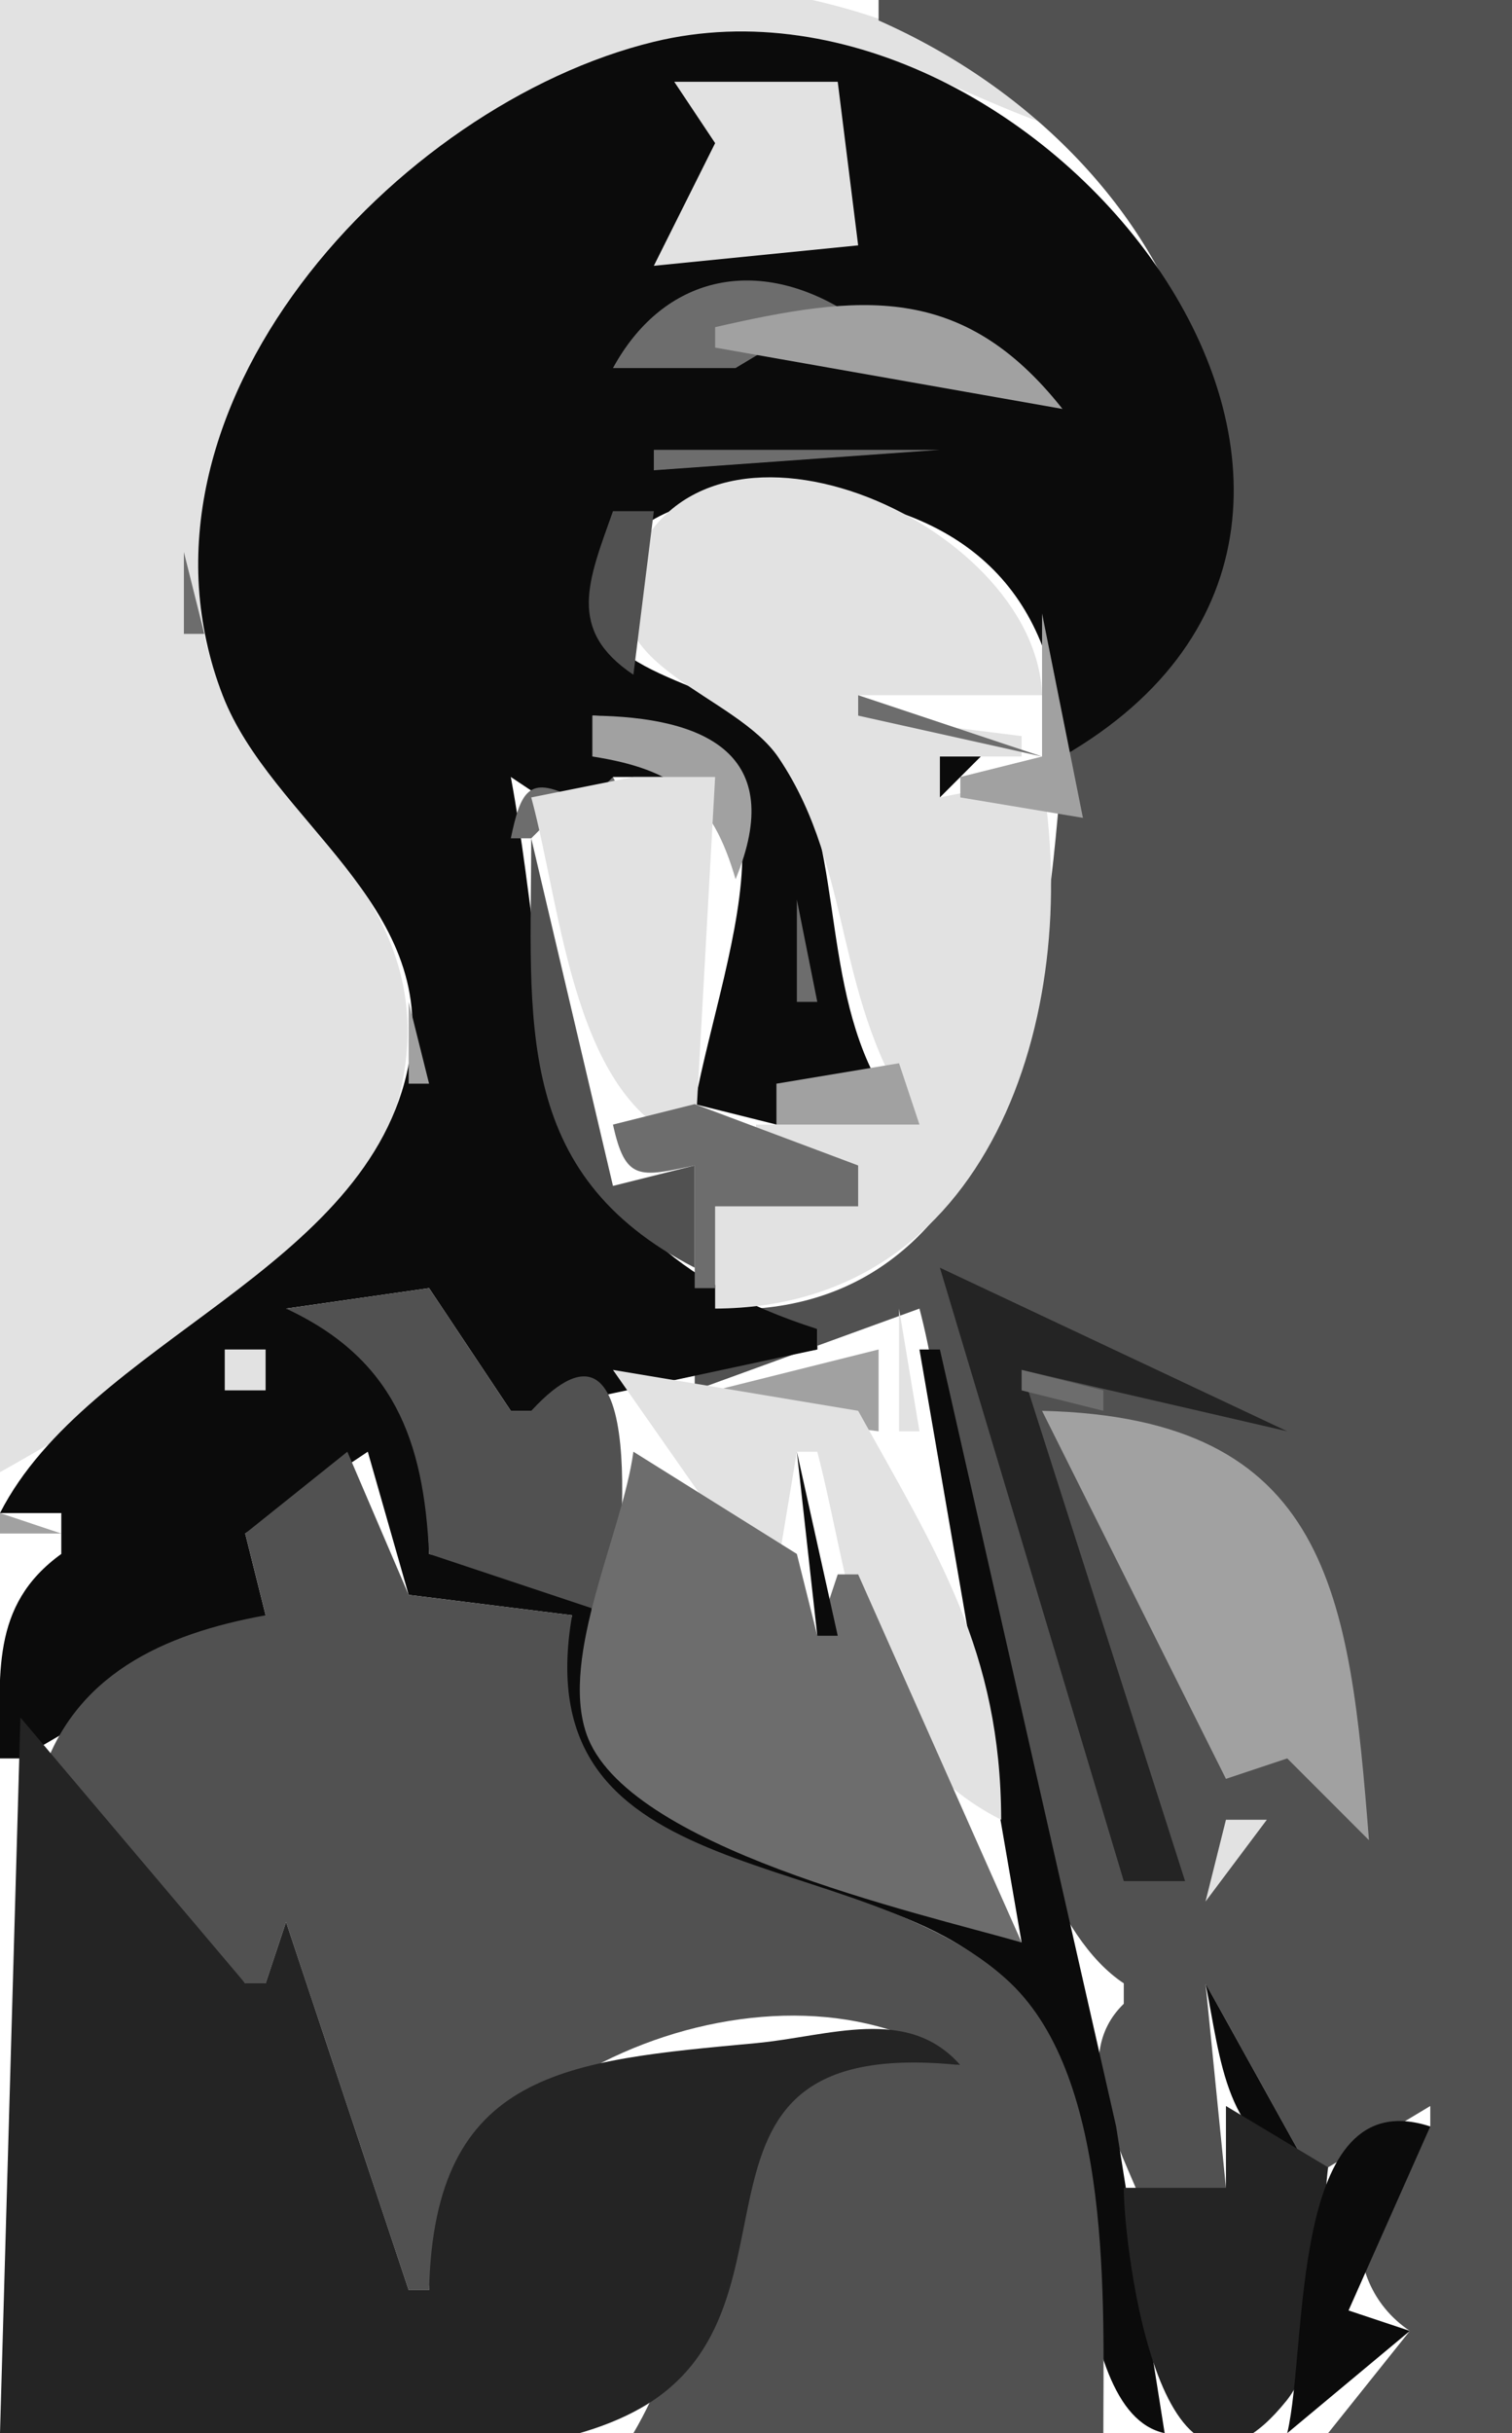 <svg xmlns="http://www.w3.org/2000/svg" viewBox="0 0 74 119"><path d="M0 0v72c6.696-3.732 18.039-10.847 19.682-19 2.104-10.439-8.896-14.076-9.845-23C8.382 16.311 23.085 2.394 36 1.61 41.545 1.274 46.005 4.186 51 6 41.258-5.363 13.743 0 0 0z" fill="#e2e2e2"/><path d="M43 0v1c15.183 6.695 22.71 24.091 9 36-.737 9.963-2.263 26.038-15 27v1h3v1l-6 1v1l11-4c2.115 7.992 3.201 28.49 10 33v1c-2.73 2.64-.245 6.85 1 10l4-1-1-10 5 9h1l5-3v1c-4.064 1.8-4.728 7.5-1 10l-4 5h9V0H43z" fill="#515151"/><path d="M0 74h3v2C-.507 78.529.003 81.94 0 86h1l12-7-1-4 6-4 2 7 8 1c-4.319 16.062 17.454 9.712 22.75 20.083C53.185 103.85 52.017 117.93 57 119l-2.375-15L46 66h-1l5 29c-9.315-3.801-21.801-5.068-21-17l-8-2c-.12-5.621-1.09-10.311-7-12l7-1 4 6h1l14-3v-1c-14.452-4.618-12.737-14.812-15-27l3 2h2v-2h4v-1h-5v-2c11.434.372 6.454 11.197 5 19l4 1 5-2c-2.967-5.338-1.592-12.326-4.894-16.852-2.068-2.836-9.561-2.899-8.779-7.152.848-4.61 6.971-5.224 10.673-4.807 7.731.871 11.817 5.239 12 12.811C72.697 25.098 50.83-2.529 32 2.044 19.445 5.094 5.494 19.996 10.894 33.996 13.262 40.137 21.48 44.237 20.012 52 18.101 62.114 4.311 65.562 0 74z" fill="#0b0b0b"/><path d="M33 4l2 3-3 6 10-1-1-8h-8z" fill="#e2e2e2"/><path d="M30 18h6l5-3c-4.319-2.46-8.631-1.338-11 3z" fill="#6d6d6d"/><path d="M35 16v1l17 3c-4.908-6.211-9.948-5.607-17-4z" fill="#a1a1a1"/><path d="M25 20l6-5-6 5z" fill="#515151"/><path d="M32 22v1l14-1H32z" fill="#6d6d6d"/><path d="M45 55h-8v1l5 1v2h-7v5c13.388-.047 17.983-14.278 16-26l-5 1v-2h4v-1l-8-1v-1h9c-.28-8.546-16.89-15.724-20.199-5.961-1.573 4.639 5.201 5.901 7.305 9.02C41.852 42.609 40.725 49.058 45 55z" fill="#e2e2e2"/><path d="M30 25c-1.207 3.408-2.278 5.805 1 8l1-8h-2z" fill="#515151"/><path d="M9 27v4h1l-1-4z" fill="#6d6d6d"/><path d="M51 30v7l-4 1v1l6 1-2-10z" fill="#a1a1a1"/><path d="M42 34v1l9 2-9-3z" fill="#6d6d6d"/><path d="M29 35v2c4.061.633 5.85 2.034 7 6 2.549-6.141-1.512-7.935-7-8z" fill="#a1a1a1"/><path d="M46 37v2l2-2h-2z" fill="#0b0b0b"/><path d="M25 41h1l2-2c-2.14-1.118-2.527-.251-3 2m5-3l-2 2v1c2.251-.473 3.118-.86 2-3z" fill="#6d6d6d"/><path d="M31 38l-5 1c1.509 5.529 2.046 15.119 8 17l1-18h-4z" fill="#e2e2e2"/><path d="M26 41c0 8.857-.977 16.382 8 21v-5l-4 1-4-17z" fill="#515151"/><path d="M39 44v5h1l-1-5z" fill="#6d6d6d"/><path d="M20 49v4h1l-1-4m18 4v2h7l-1-3-6 1z" fill="#a1a1a1"/><path d="M34 54l-4 1c.605 2.768 1.289 2.577 4 2v6h1v-4h7v-2l-8-3z" fill="#6d6d6d"/><path d="M14 64c5.254 2.445 6.741 6.418 7 12l9 3c.341-2.535 1.942-16.436-4-10h-1l-4-6-7 1z" fill="#515151"/><path d="M46 62l9 30h3l-8-25 13 3-17-8z" fill="#242424"/><path d="M44 64v6h1l-1-6m-33 2v2h2v-2h-2z" fill="#e2e2e2"/><path d="M35 68v1l8 1v-4l-8 2z" fill="#a1a1a1"/><path d="M30 67l7 10h1l1-6h1c1.757 6.792 2.029 14.486 9 18-.023-8.248-3.099-12.969-7-20l-12-2z" fill="#e2e2e2"/><path d="M50 67v1l4 1v-1l-4-1z" fill="#6d6d6d"/><path d="M43 69l3 6-3-6z" fill="#242424"/><path d="M51 69l9 18 3-1 4 4c-.948-12.014-1.908-20.67-16-21z" fill="#a1a1a1"/><path d="M17 71l-5 4 1 4c-5 .902-9.436 2.918-11 8l10 10h1l1-3 6 18h1c.551-10.61 17.412-17.254 26-11-12.754-2.481-11.242 9.94-16 18h23c-.001-6.33.472-17.26-4.563-22.031C42.06 89.98 25.605 92.77 28 79l-8-1-3-7z" fill="#515151"/><path d="M31 71c-.533 3.955-3.612 9.955-2.303 13.786C30.594 90.34 44.878 93.539 50 95l-8-18h-1l-1 3-1-4-8-5z" fill="#6d6d6d"/><path d="M39 71l1 9h1l-2-9z" fill="#0b0b0b"/><path d="M38.333 72.667l.334.666-.334-.666m2 0l.334.666-.334-.666z" fill="#6d6d6d"/><path d="M0 74v1h3l-3-1z" fill="#a1a1a1"/><path d="M0 77l3-2-3 2z" fill="#e2e2e2"/><path d="M1 84l-1 35c8.43 0 23.938 3 31.366-1.23 8.861-5.04.508-18.334 15.634-16.77-2.58-2.938-6.428-1.407-10-1.075-9.271.865-15.747 1.315-16 12.075h-1l-6-18-1 3h-1L1 84z" fill="#242424"/><path d="M63 88l4 3-4-3m-3 1l-1 4 3-4h-2m-6.333 8.333l.666.334-.666-.334z" fill="#e2e2e2"/><path d="M59 97c.759 3.78.962 7.82 5 9l-5-9z" fill="#0b0b0b"/><path d="M60 103v4h-5c0 2.98 1.826 18.05 7.972 10.4 1.969-2.46 1.64-8.33 2.028-11.4l-5-3z" fill="#242424"/><path d="M63 119l6-5-3-1 4-9c-6.947-2.28-5.982 10.73-7 15z" fill="#0b0b0b"/><path d="M56.667 113.33l.666.34-.666-.34z" fill="#a1a1a1"/></svg>